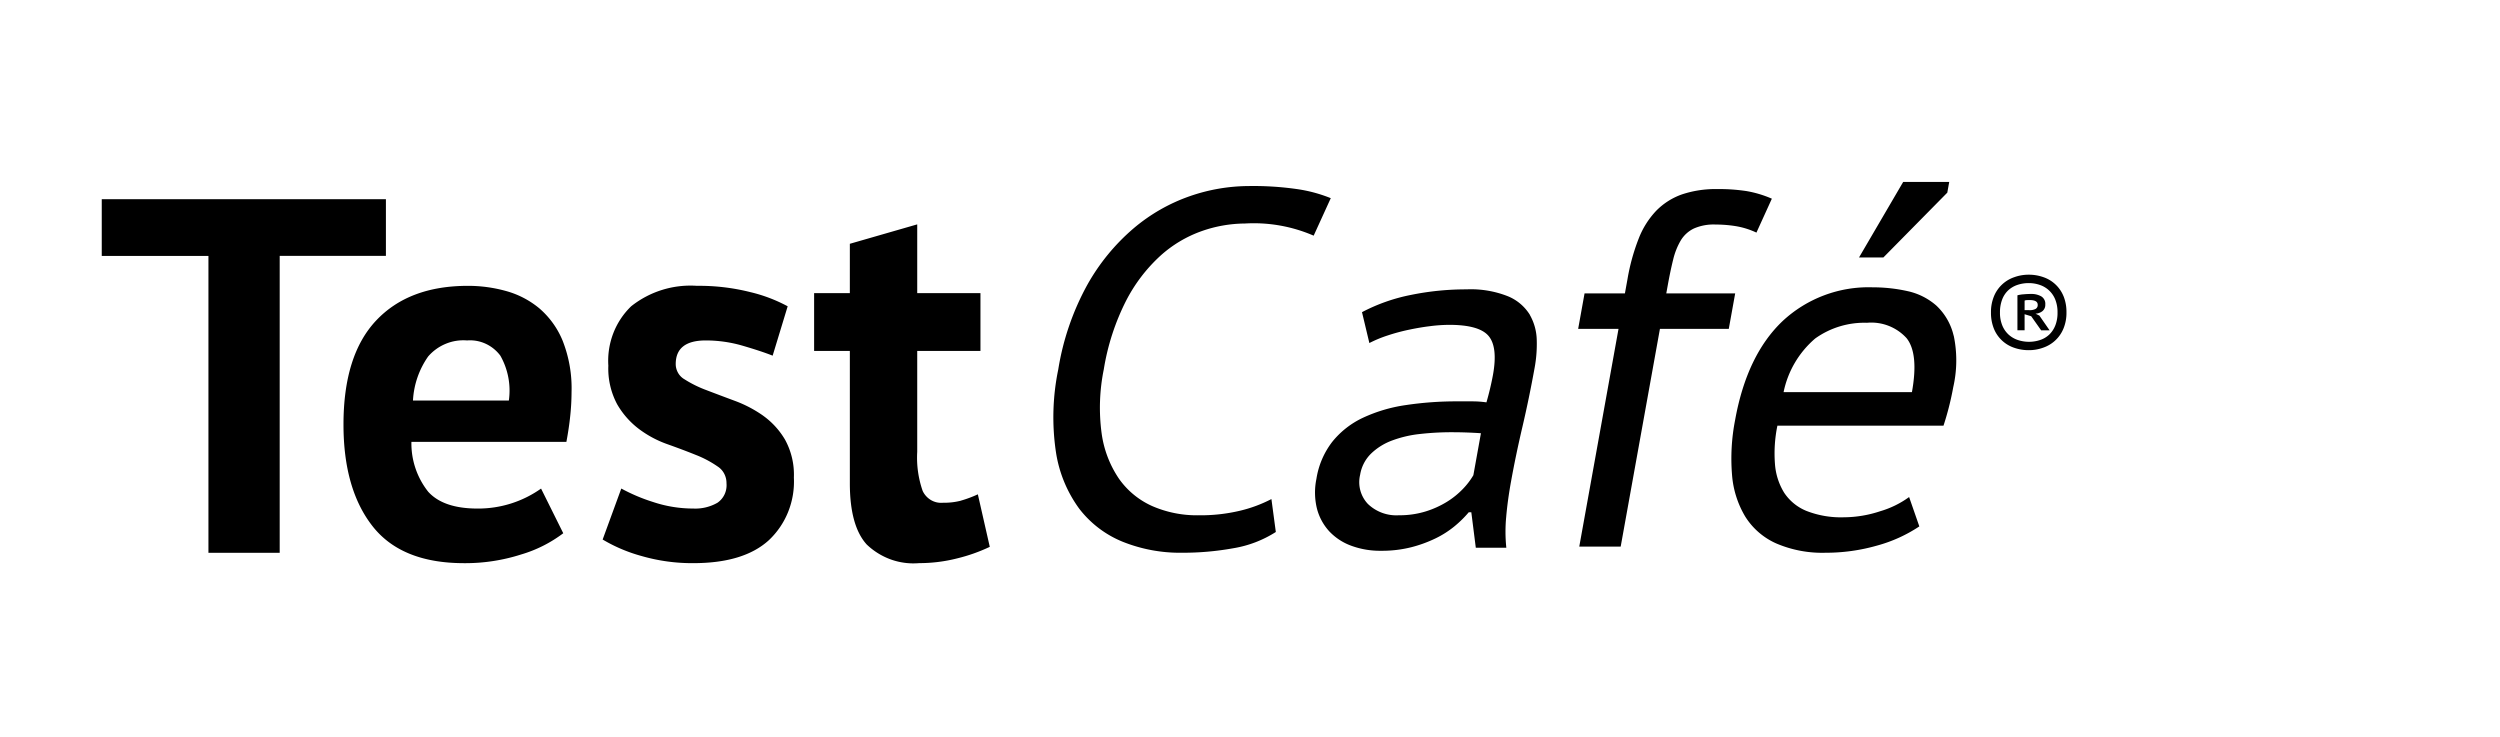 <svg xmlns="http://www.w3.org/2000/svg" xmlns:xlink="http://www.w3.org/1999/xlink" width="346" height="102" viewBox="0 0 346 102">
  <defs>
    <clipPath id="clip-testcafe">
      <rect width="346" height="102"/>
    </clipPath>
  </defs>
  <g id="testcafe" clip-path="url(#clip-testcafe)">
    <g id="Group_2363" data-name="Group 2363" transform="translate(13.164 8.87)">
      <path id="Path_2754" data-name="Path 2754" d="M40.242,18.7H.918V26.55H15.684V67.639h9.862V26.546h14.7V18.7ZM64.72,38.321a11.816,11.816,0,0,0-3.228-4.506,12.307,12.307,0,0,0-4.59-2.4,19.536,19.536,0,0,0-5.307-.724q-8.18,0-12.7,4.8t-4.52,14.393q0,8.938,4.019,14.066t12.7,5.123a25.276,25.276,0,0,0,7.853-1.2,18.15,18.15,0,0,0,5.844-2.943l-3.072-6.181a15.051,15.051,0,0,1-8.793,2.765q-4.717,0-6.826-2.326a10.761,10.761,0,0,1-2.323-6.906H65.225c.237-1.261.418-2.473.536-3.636a32.054,32.054,0,0,0,.178-3.274,17.893,17.893,0,0,0-1.219-7.048ZM57.261,46.56H43.992a11.659,11.659,0,0,1,2.1-6.094,6.5,6.5,0,0,1,2.445-1.759,6.356,6.356,0,0,1,2.943-.46,5.16,5.16,0,0,1,2.563.453,5.312,5.312,0,0,1,2.041,1.654A9.807,9.807,0,0,1,57.261,46.56Zm35.218,2.117a17.1,17.1,0,0,0-3.946-2.072q-2.152-.8-3.946-1.487a15.929,15.929,0,0,1-3.012-1.49,2.372,2.372,0,0,1-.888-.885,2.466,2.466,0,0,1-.331-1.226q0-3.27,4.162-3.27a18.157,18.157,0,0,1,5.091.728c1.672.488,3.061.944,4.162,1.379l2.079-6.833a21.222,21.222,0,0,0-5.164-1.961,28.921,28.921,0,0,0-7.39-.871,13.185,13.185,0,0,0-9.107,2.831,10.365,10.365,0,0,0-2.476,3.74,10.6,10.6,0,0,0-.683,4.475,10.478,10.478,0,0,0,1.219,5.342A11.448,11.448,0,0,0,75.265,50.5a14.715,14.715,0,0,0,3.946,2.11q2.147.763,3.942,1.487a14.62,14.62,0,0,1,3.012,1.6,2.609,2.609,0,0,1,.905,1,2.772,2.772,0,0,1,.313,1.323,2.991,2.991,0,0,1-.265,1.525,2.887,2.887,0,0,1-.989,1.167,6.133,6.133,0,0,1-3.336.8A17.551,17.551,0,0,1,77.2,60.6a24.636,24.636,0,0,1-4.377-1.856L70.243,65.8a21.732,21.732,0,0,0,5.415,2.291,25.164,25.164,0,0,0,7.139.979q6.953,0,10.433-3.162a11,11,0,0,0,2.688-3.939,11.283,11.283,0,0,0,.791-4.747,10.078,10.078,0,0,0-1.219-5.234,10.813,10.813,0,0,0-3.012-3.308ZM119.84,60.42a9.239,9.239,0,0,1-2.473.289,2.772,2.772,0,0,1-1.668-.359,2.9,2.9,0,0,1-1.167-1.278,14,14,0,0,1-.752-5.415V39.7h8.751v-8h-8.751V22.183l-9.326,2.688V31.7H99.51v8h4.945V58.017q0,5.892,2.333,8.469a9.472,9.472,0,0,0,3.375,2.086,9.248,9.248,0,0,0,3.9.495,21.265,21.265,0,0,0,5.238-.655,23.413,23.413,0,0,0,4.52-1.6l-1.651-7.268a16.332,16.332,0,0,1-2.333.871Zm22.827-27.63a22.166,22.166,0,0,1,4.74-6.237,16.956,16.956,0,0,1,5.743-3.437,18.346,18.346,0,0,1,5.99-1.052,20.811,20.811,0,0,1,9.507,1.682l2.368-5.189a20.025,20.025,0,0,0-4.433-1.222,42.406,42.406,0,0,0-6.937-.456,25.129,25.129,0,0,0-8.132,1.4,24.482,24.482,0,0,0-7.783,4.451,28.647,28.647,0,0,0-6.429,7.853,36.155,36.155,0,0,0-4,11.67,32.665,32.665,0,0,0-.331,11.391,17.761,17.761,0,0,0,3.232,7.888,14.414,14.414,0,0,0,6.049,4.59,21.337,21.337,0,0,0,8.18,1.508,39.185,39.185,0,0,0,7.132-.63,15.636,15.636,0,0,0,5.847-2.243L162.8,60.2a18.828,18.828,0,0,1-4.336,1.612,23.649,23.649,0,0,1-5.736.634,15.494,15.494,0,0,1-6.4-1.264,11.207,11.207,0,0,1-4.618-3.785,14.706,14.706,0,0,1-2.41-6.307,26.536,26.536,0,0,1,.3-8.835,32.31,32.31,0,0,1,3.065-9.462Zm55.911,1.926A6.439,6.439,0,0,0,195.6,32.16a13.9,13.9,0,0,0-5.805-.982,38.164,38.164,0,0,0-7.693.77,24.869,24.869,0,0,0-6.766,2.385l1.02,4.276a16.5,16.5,0,0,1,2.514-1.045,26.654,26.654,0,0,1,2.936-.794q1.525-.324,2.957-.5a21.705,21.705,0,0,1,2.647-.181q4.153,0,5.45,1.543t.6,5.4q-.357,1.913-.9,3.785a13.693,13.693,0,0,0-1.943-.139h-1.971a47.344,47.344,0,0,0-7.292.522,21.125,21.125,0,0,0-5.9,1.755,11.979,11.979,0,0,0-4.21,3.294,11.2,11.2,0,0,0-2.215,5.154,9.358,9.358,0,0,0,.077,4.134,7.377,7.377,0,0,0,1.692,3.12,7.881,7.881,0,0,0,3.044,2,11.474,11.474,0,0,0,4.137.7,16.483,16.483,0,0,0,4.168-.488,17.83,17.83,0,0,0,3.371-1.229,13.2,13.2,0,0,0,2.633-1.682,15.262,15.262,0,0,0,1.957-1.926h.359l.62,4.907h4.224a21.662,21.662,0,0,1-.017-4.276q.2-2.314.672-4.91.643-3.568,1.578-7.567t1.692-8.2a18.163,18.163,0,0,0,.286-3.785,7.321,7.321,0,0,0-.947-3.472ZM190.75,56.9A10.1,10.1,0,0,1,189.3,58.8a11.294,11.294,0,0,1-2.218,1.786,12.844,12.844,0,0,1-2.96,1.334,12.2,12.2,0,0,1-3.677.522,5.666,5.666,0,0,1-4.3-1.574,4.388,4.388,0,0,1-1.066-4.033,5.282,5.282,0,0,1,1.494-2.908,8.358,8.358,0,0,1,2.9-1.821,15.81,15.81,0,0,1,3.886-.912,39.159,39.159,0,0,1,4.381-.244q2.03,0,4.057.139L190.75,56.9Zm26.7-25.164.178-.982q.376-2.1.77-3.681a9.607,9.607,0,0,1,1.055-2.664,4.284,4.284,0,0,1,1.8-1.647,6.763,6.763,0,0,1,3-.557,17.749,17.749,0,0,1,2.72.209,10.8,10.8,0,0,1,2.953.909l2.135-4.694a15.149,15.149,0,0,0-3.5-1.052,25.074,25.074,0,0,0-3.994-.279,14.731,14.731,0,0,0-4.931.731,9.326,9.326,0,0,0-3.556,2.246,11.736,11.736,0,0,0-2.455,3.89,28.394,28.394,0,0,0-1.546,5.607l-.355,1.964h-5.586l-.885,4.91h5.586l-5.433,30.137h5.732l5.433-30.141H226.1l.885-4.907h-9.528Zm39.77,5.851a8.285,8.285,0,0,0-2.4-4.169,8.891,8.891,0,0,0-4-2,21.808,21.808,0,0,0-4.778-.522,17.447,17.447,0,0,0-12.519,4.694q-4.926,4.7-6.547,13.669a27.824,27.824,0,0,0-.428,7.571,13.211,13.211,0,0,0,1.821,5.781,9.7,9.7,0,0,0,4.273,3.719,16.162,16.162,0,0,0,6.857,1.3,25.7,25.7,0,0,0,7.087-.982,20.07,20.07,0,0,0,5.885-2.664l-1.414-4.064a12.969,12.969,0,0,1-4,1.964,16.194,16.194,0,0,1-5.022.839,13.118,13.118,0,0,1-5.178-.878,6.739,6.739,0,0,1-3.092-2.521,8.769,8.769,0,0,1-1.278-4.033,19.041,19.041,0,0,1,.341-5.248h22.988a40.162,40.162,0,0,0,1.351-5.335,16.673,16.673,0,0,0,.066-7.115Zm-5.777,7.818h-17.76a13.268,13.268,0,0,1,4.381-7.432,11.7,11.7,0,0,1,7.16-2.17,6.6,6.6,0,0,1,5.488,2.135Q252.407,40.083,251.446,45.407Zm4.9-27.616.265-1.477h-6.373l-6.108,10.447H247.5l8.849-8.974Zm12.739,17.015-.533-.261a1.68,1.68,0,0,0,.965-.355,1.107,1.107,0,0,0,.39-.916,1.191,1.191,0,0,0-.571-1.132,2.734,2.734,0,0,0-1.376-.327q-.527,0-1.052.049a4.353,4.353,0,0,0-.857.139v4.841h.992V34.619l.916.279,1.376,1.95H270.5l-1.414-2.041Zm-1.393-.749h-.648V32.735a.79.79,0,0,1,.306-.07l.4-.007c.738,0,1.107.216,1.107.655a.6.6,0,0,1-.306.578,1.8,1.8,0,0,1-.86.167Z"/>
      <path id="Path_2755" data-name="Path 2755" d="M86.044,22.988a4.611,4.611,0,0,0-2.779-2.643A5.972,5.972,0,0,0,81.224,20a5.819,5.819,0,0,0-2.009.348,4.656,4.656,0,0,0-2.8,2.64A5.688,5.688,0,0,0,76,25.224a5.834,5.834,0,0,0,.4,2.236A4.6,4.6,0,0,0,79.173,30.1a6.071,6.071,0,0,0,2.051.345,5.73,5.73,0,0,0,2.009-.348,4.653,4.653,0,0,0,2.8-2.643,5.663,5.663,0,0,0,.414-2.232,5.812,5.812,0,0,0-.4-2.236ZM84.9,27.028a3.517,3.517,0,0,1-.836,1.261,3.4,3.4,0,0,1-1.261.749,4.889,4.889,0,0,1-3.113-.01,3.594,3.594,0,0,1-1.271-.756,3.542,3.542,0,0,1-.86-1.264,4.628,4.628,0,0,1-.313-1.783,4.9,4.9,0,0,1,.3-1.783,3.406,3.406,0,0,1,.825-1.264,3.5,3.5,0,0,1,1.264-.756,4.769,4.769,0,0,1,1.595-.258,4.59,4.59,0,0,1,1.546.258,3.488,3.488,0,0,1,2.121,2.02,4.653,4.653,0,0,1,.313,1.783,4.753,4.753,0,0,1-.306,1.8Z" transform="translate(186.387 9.148)"/>
    </g>
  </g>
</svg>
